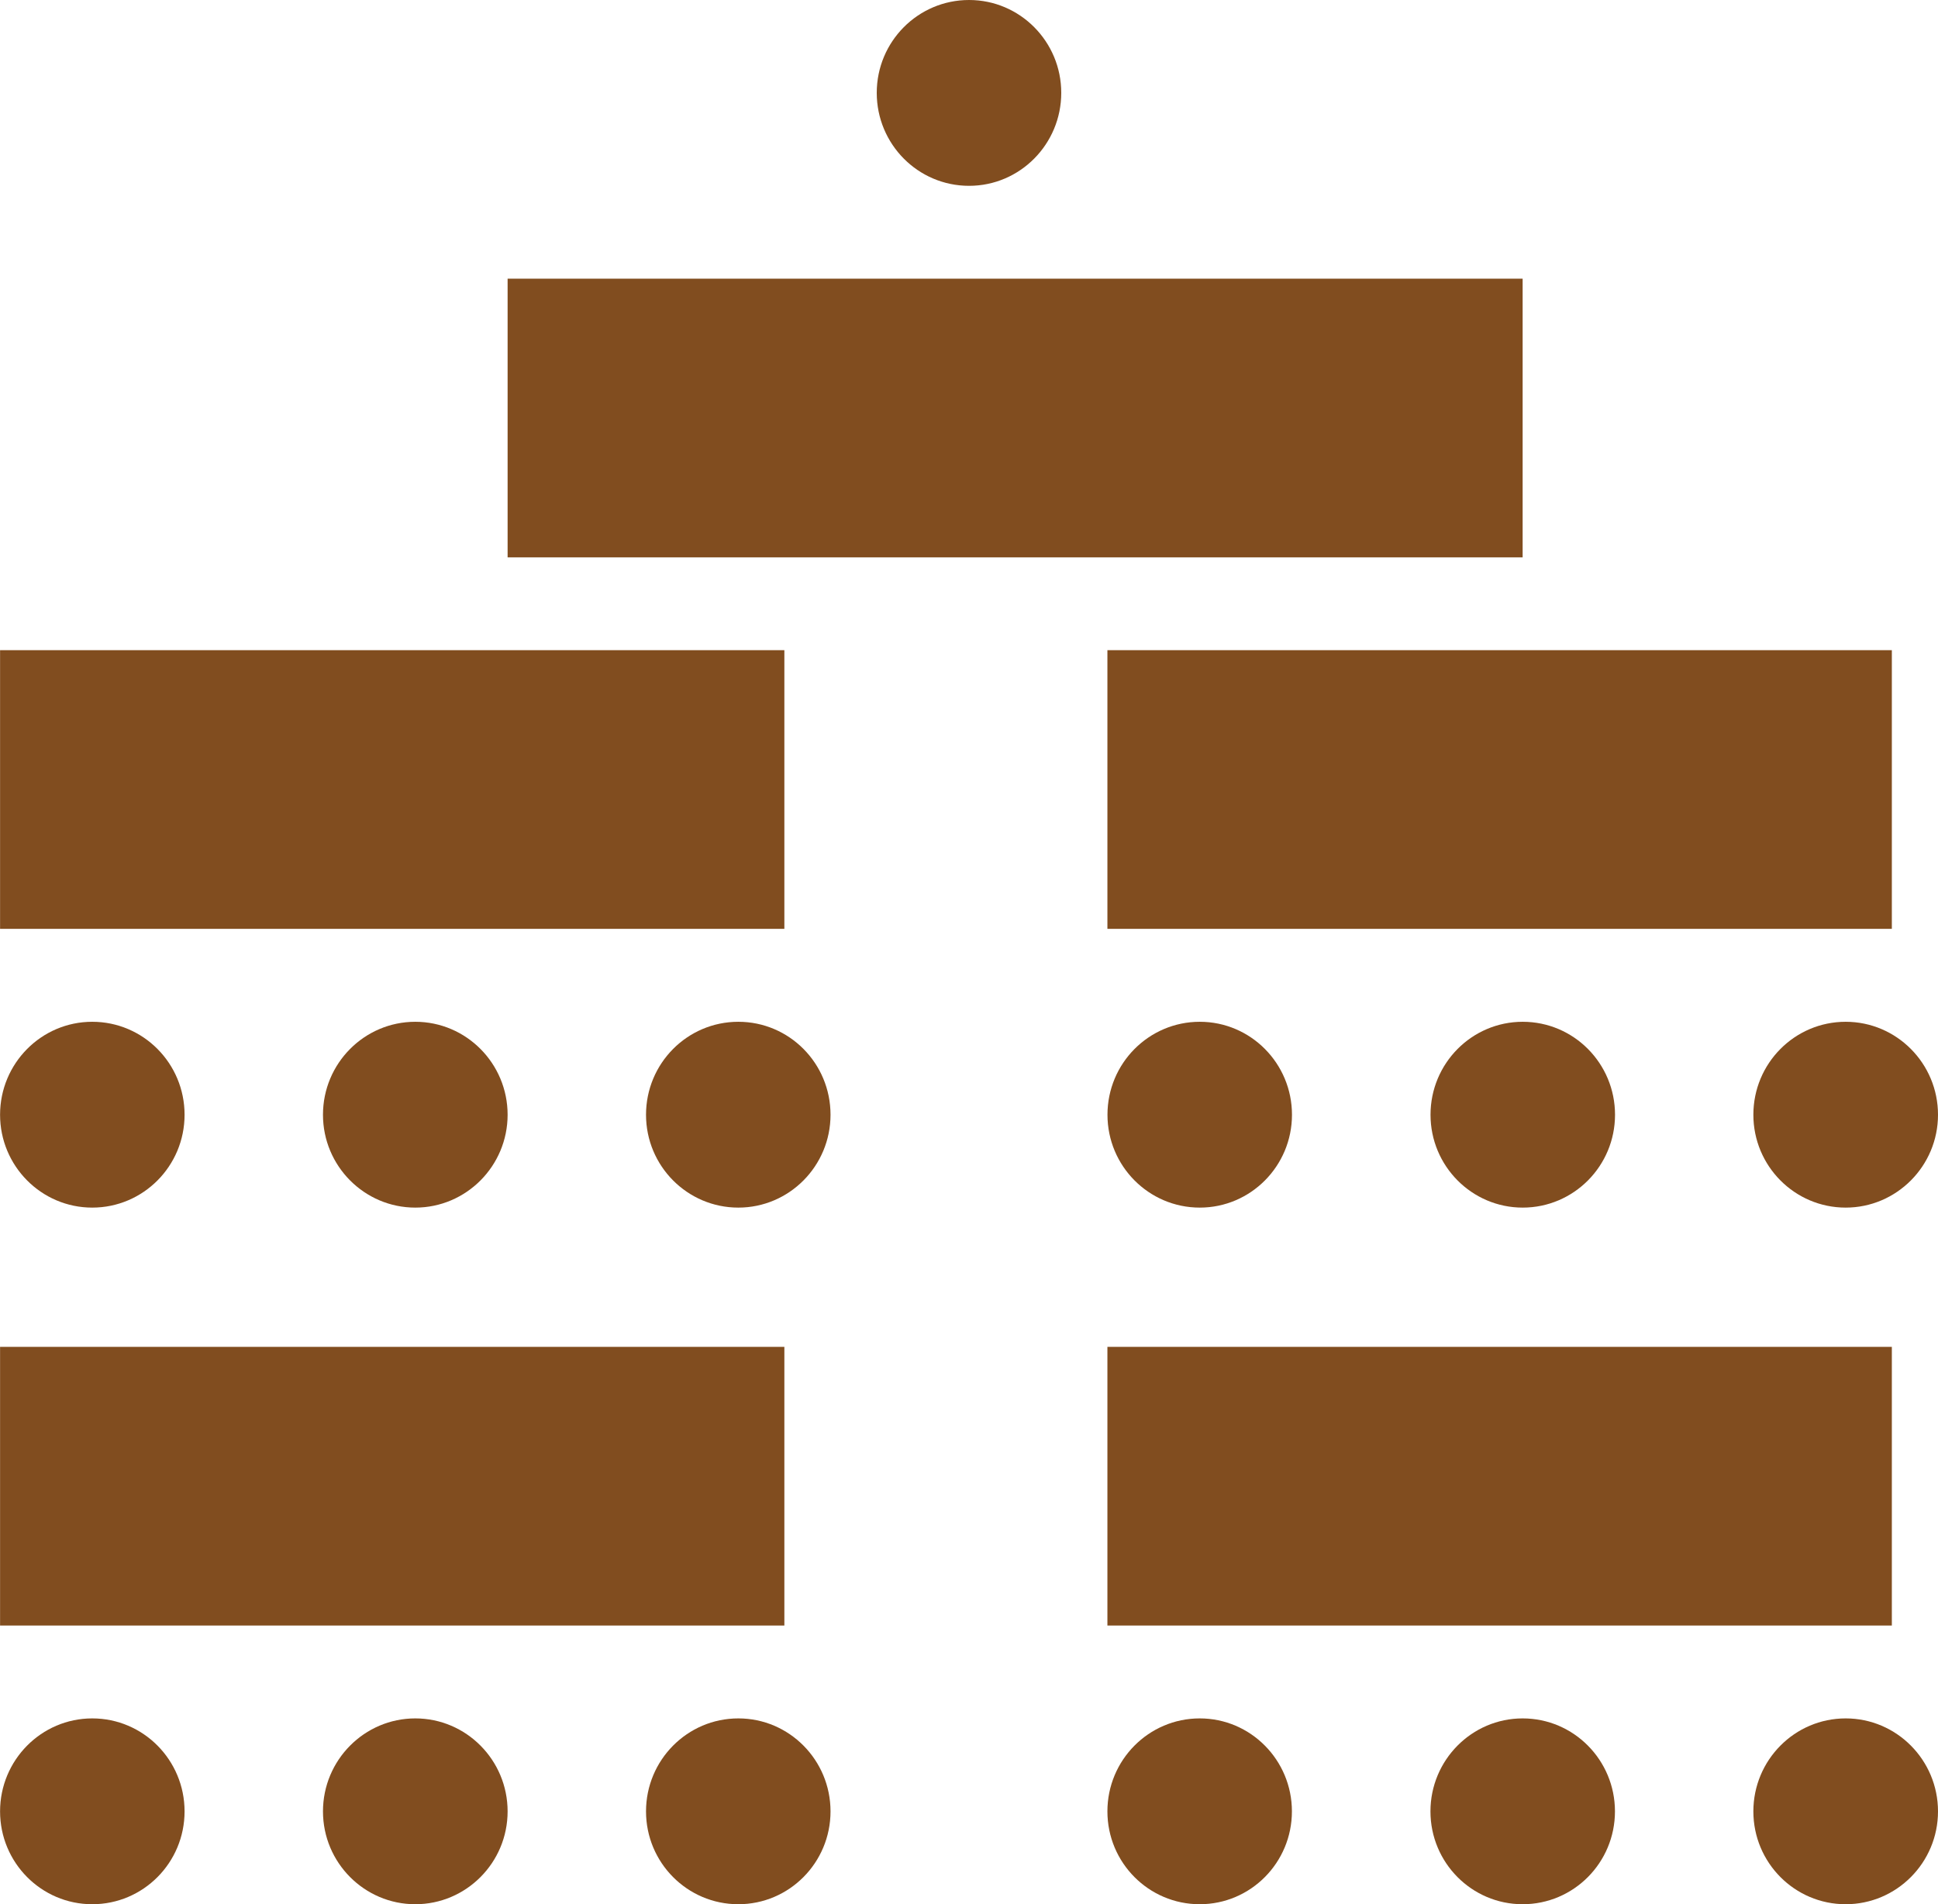 <?xml version="1.0" encoding="utf-8"?>
<!-- Generator: Adobe Illustrator 16.0.3, SVG Export Plug-In . SVG Version: 6.00 Build 0)  -->
<!DOCTYPE svg PUBLIC "-//W3C//DTD SVG 1.1//EN" "http://www.w3.org/Graphics/SVG/1.1/DTD/svg11.dtd">
<svg version="1.1" id="Layer_1" xmlns="http://www.w3.org/2000/svg" xmlns:xlink="http://www.w3.org/1999/xlink" x="0px" y="0px"
	 width="29.516px" height="29px" viewBox="0 0 29.516 29" enable-background="new 0 0 29.516 29" xml:space="preserve">
<g>
	<g>
		<path fill-rule="evenodd" clip-rule="evenodd" fill="#814D1F" d="M23.19,4.244H7.731v4.244H23.19V4.244z M1.405,18.391
			c0.777,0,1.406-0.634,1.406-1.414c0-0.782-0.629-1.416-1.406-1.416c-0.775,0-1.404,0.634-1.404,1.416
			C0.001,17.757,0.63,18.391,1.405,18.391z M4.919,16.977c0,0.78,0.631,1.414,1.406,1.414s1.406-0.634,1.406-1.414
			c0-0.782-0.631-1.416-1.406-1.416S4.919,16.194,4.919,16.977z M11.245,15.561c-0.777,0-1.406,0.634-1.406,1.416
			c0,0.78,0.629,1.414,1.406,1.414c0.775,0,1.404-0.634,1.404-1.414C12.649,16.194,12.021,15.561,11.245,15.561z M19.677,16.977
			c0-0.782-0.629-1.416-1.404-1.416c-0.777,0-1.406,0.634-1.406,1.416c0,0.78,0.629,1.414,1.406,1.414
			C19.048,18.391,19.677,17.757,19.677,16.977z M24.597,16.977c0-0.782-0.629-1.416-1.406-1.416c-0.775,0-1.404,0.634-1.404,1.416
			c0,0.78,0.629,1.414,1.404,1.414C23.968,18.391,24.597,17.757,24.597,16.977z M26.704,16.977c0,0.78,0.629,1.414,1.406,1.414
			c0.775,0,1.406-0.634,1.406-1.414c0-0.782-0.631-1.416-1.406-1.416C27.333,15.561,26.704,16.194,26.704,16.977z M14.759,2.83
			c0.775,0,1.404-0.635,1.404-1.416S15.534,0,14.759,0c-0.777,0-1.406,0.633-1.406,1.414S13.981,2.83,14.759,2.83z M11.946,9.902
			H0.001v4.244h11.945V9.902z M16.866,14.146h11.947V9.902H16.866V14.146z M1.405,26.17c-0.775,0-1.404,0.635-1.404,1.416
			S0.63,29,1.405,29c0.777,0,1.406-0.633,1.406-1.414S2.183,26.17,1.405,26.17z M6.325,26.17c-0.775,0-1.406,0.635-1.406,1.416
			S5.55,29,6.325,29s1.406-0.633,1.406-1.414S7.101,26.17,6.325,26.17z M11.245,26.17c-0.777,0-1.406,0.635-1.406,1.416
			S10.468,29,11.245,29c0.775,0,1.404-0.633,1.404-1.414S12.021,26.17,11.245,26.17z M18.272,26.17
			c-0.777,0-1.406,0.635-1.406,1.416S17.495,29,18.272,29c0.775,0,1.404-0.633,1.404-1.414S19.048,26.17,18.272,26.17z M23.19,26.17
			c-0.775,0-1.404,0.635-1.404,1.416S22.415,29,23.19,29c0.777,0,1.406-0.633,1.406-1.414S23.968,26.17,23.19,26.17z M28.11,26.17
			c-0.777,0-1.406,0.635-1.406,1.416S27.333,29,28.11,29c0.775,0,1.406-0.633,1.406-1.414S28.886,26.17,28.11,26.17z M11.946,20.512
			H0.001v4.244h11.945V20.512z M16.866,24.756h11.947v-4.244H16.866V24.756z"/>
	</g>
</g>
</svg>
